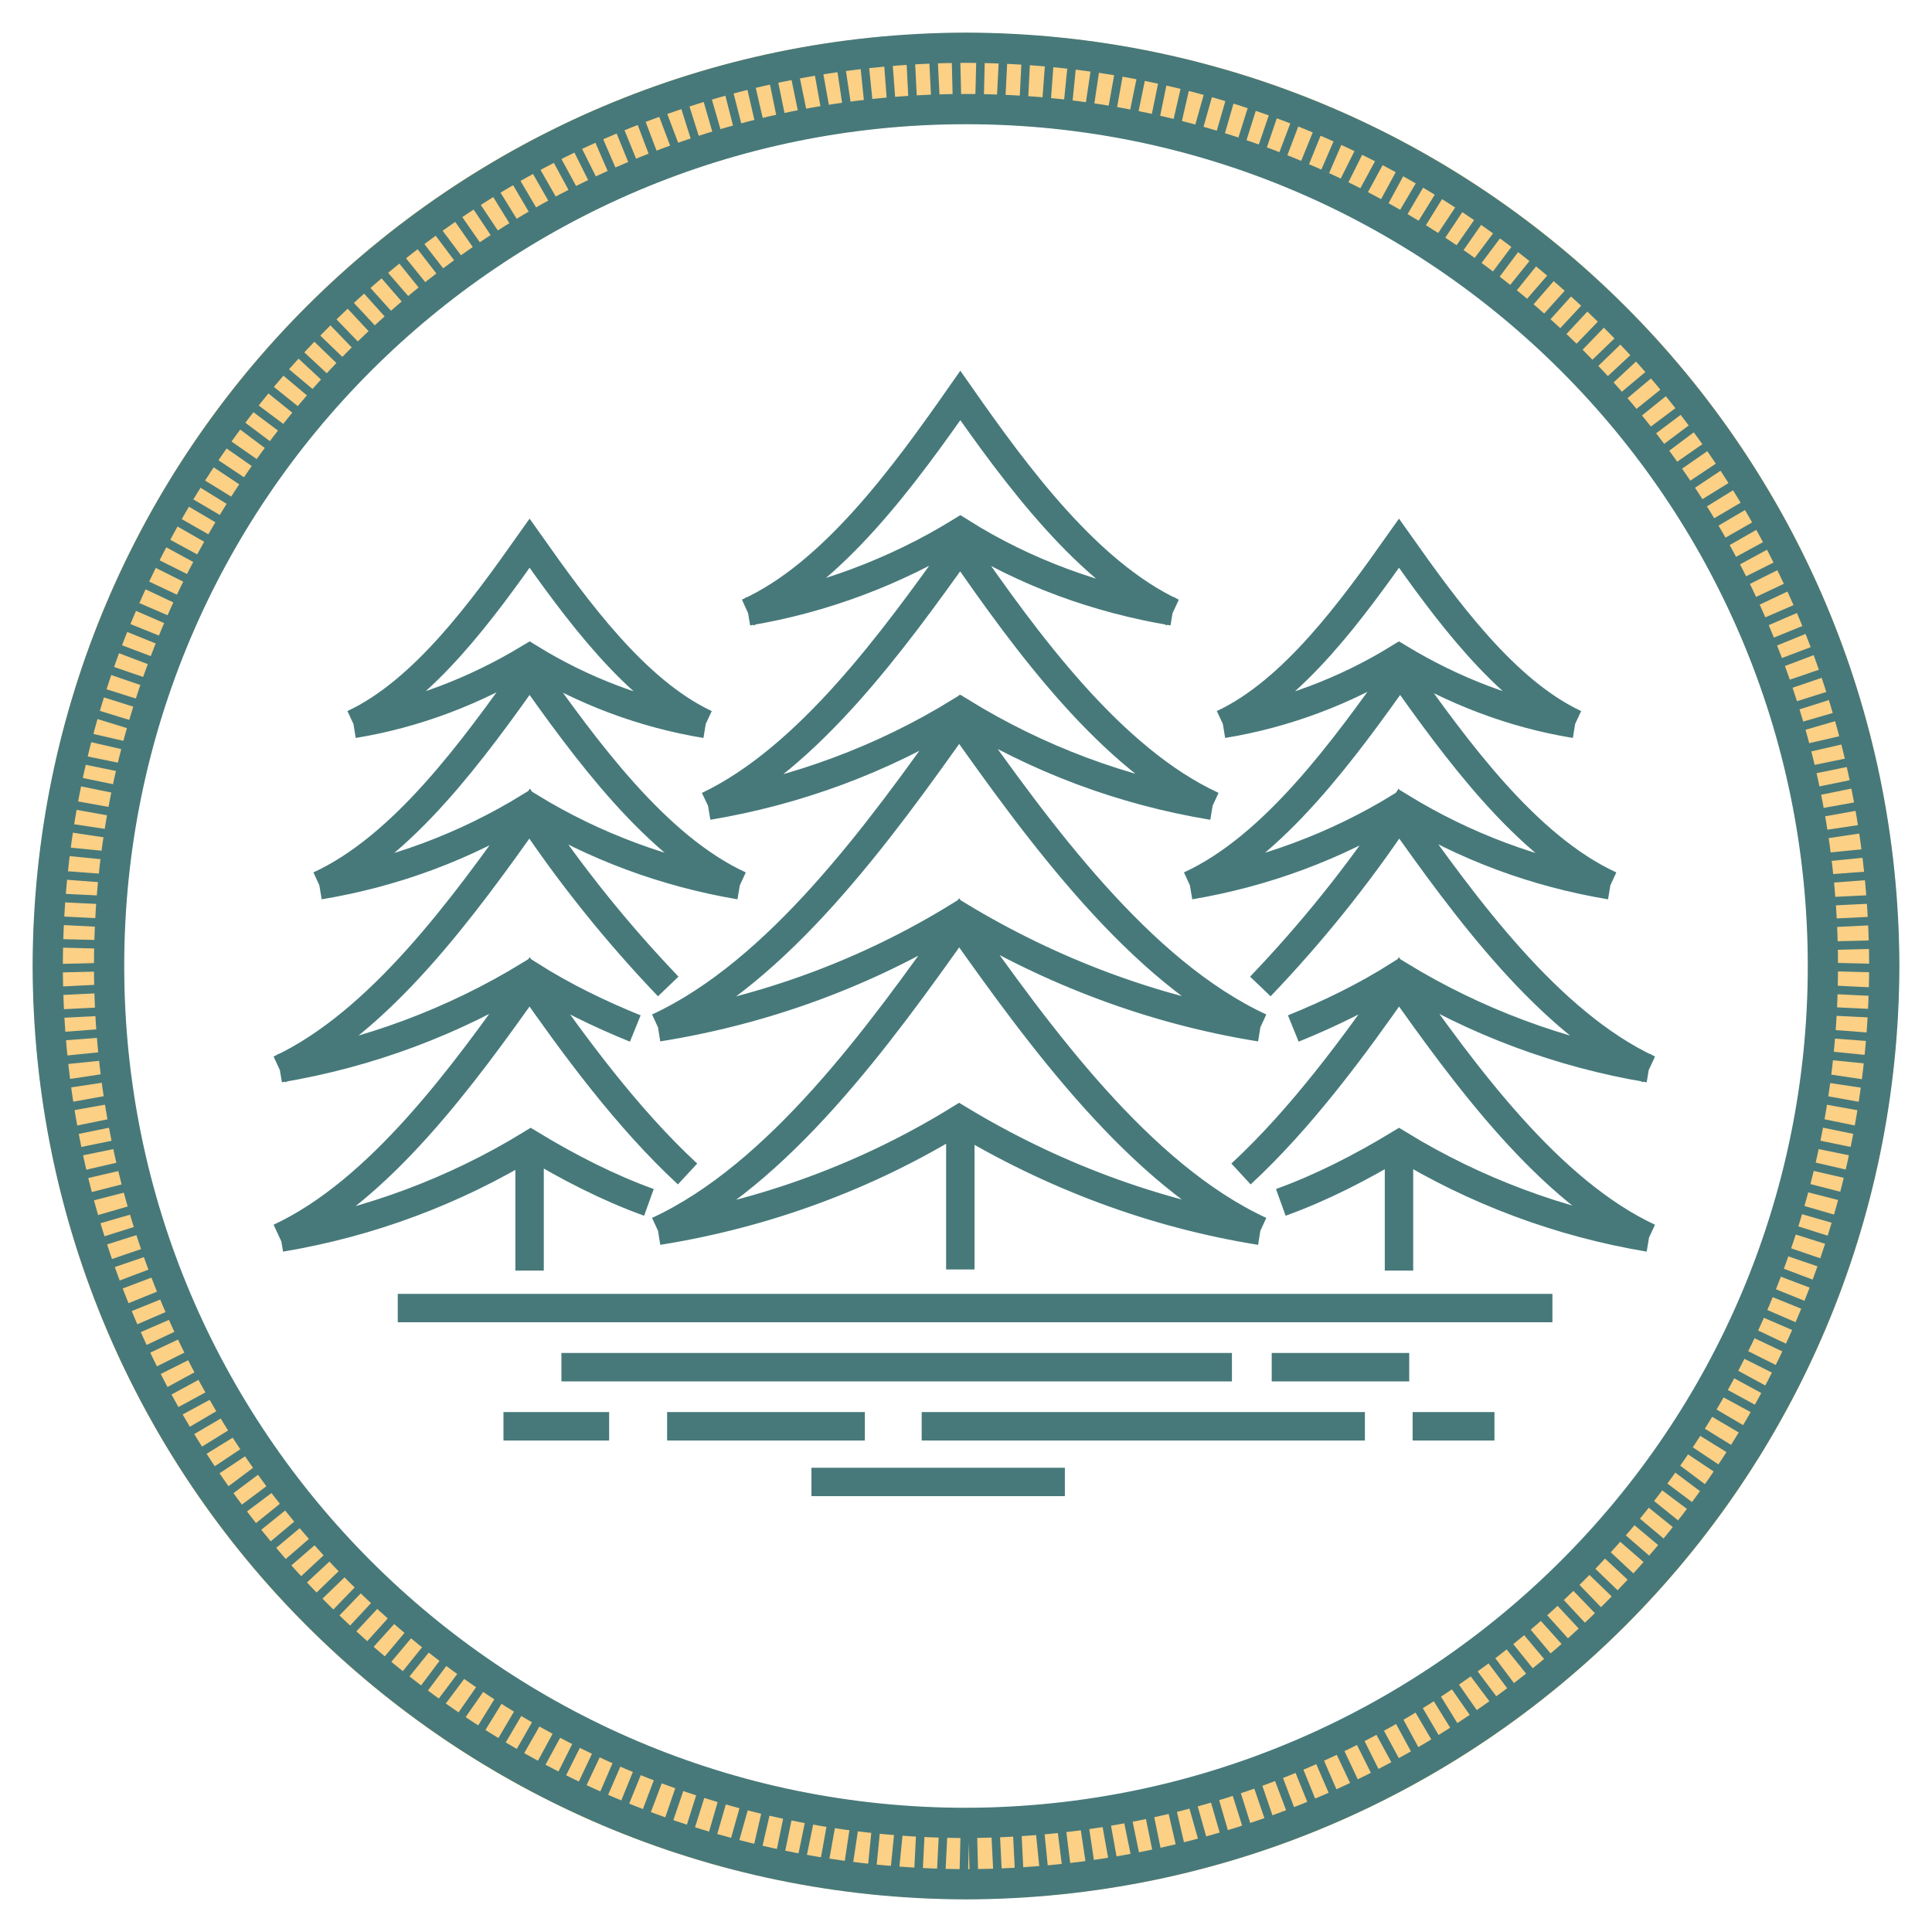 <svg xmlns="http://www.w3.org/2000/svg" xmlns:xlink="http://www.w3.org/1999/xlink" id="Layer_1" x="0px" y="0px" viewBox="0 0 170 170" style="enable-background:new 0 0 170 170;" xml:space="preserve"><style type="text/css">	.st0{fill:none;stroke:#47797A;stroke-width:2.5;stroke-miterlimit:2.61;}	.st1{fill:none;stroke:#FCD085;stroke-width:8;}	.st2{fill:none;stroke:#47797A;stroke-width:2.66;}	.st3{fill:none;stroke:#47797A;stroke-width:0.75;}</style><path id="Path_6126" class="st0" d="M124.3,125.5h7.2 M111.9,120.3H124 M44.3,125.5h9.3 M58.7,125.5h17.4 M71.4,130.4h22.3   M81.1,125.5h39 M49.4,120.3h59 M35,115.1h101.6 M123.1,100.8v11 M109.2,103.3c5.3-4.9,10-11.3,13.9-16.9c5.8,8.2,13.2,18.4,22,22.5   M112.7,105.8c3.6-1.3,7.1-3.1,10.4-5.1c6.7,4.1,14.2,6.9,22,8.2 M110.9,86.8c4.5-4.7,8.6-9.8,12.2-15.2c5.8,8.2,13.2,18.4,22,22.5   M113.8,90.5c3.2-1.3,6.3-2.8,9.3-4.7c6.7,4.1,14.2,6.9,22,8.2 M104.7,77.9c7.4-3.4,13.6-12,18.5-18.9c4.9,6.9,11.1,15.5,18.5,18.9   M104.7,77.9c6.5-1.1,12.8-3.4,18.5-6.9c5.7,3.5,11.9,5.8,18.5,6.9 M107.6,63.7c6.2-2.9,11.4-10.1,15.5-15.9  c4.1,5.8,9.3,13,15.5,15.9 M107.6,63.7c5.5-0.9,10.8-2.9,15.5-5.8c4.8,2.9,10,4.9,15.5,5.8 M46.6,100.8v11 M60.5,103.3  c-5.3-4.9-10-11.3-13.9-16.9c-5.8,8.2-13.2,18.4-22,22.5 M57.1,105.8c-3.6-1.3-7.1-3.1-10.4-5.1c-6.7,4.1-14.2,6.9-22,8.2   M58.8,86.8c-4.5-4.7-8.6-9.8-12.2-15.2c-5.8,8.2-13.2,18.4-22,22.5 M55.9,90.5c-3.2-1.3-6.3-2.8-9.3-4.7c-6.7,4.1-14.2,6.9-22,8.2   M65.1,77.9c-7.4-3.4-13.6-12-18.5-18.9c-4.9,6.9-11.1,15.5-18.5,18.9 M65.1,77.9c-6.5-1.1-12.8-3.4-18.5-6.9  c-5.7,3.5-11.9,5.8-18.5,6.9 M62.1,63.7c-6.2-2.9-11.4-10.1-15.5-15.9c-4.1,5.8-9.3,13-15.5,15.9 M62.1,63.7  c-5.5-0.9-10.8-2.9-15.5-5.8c-4.8,2.9-10,4.9-15.5,5.8 M84.5,98.5v13.2 M110.9,108.3c-10.6-4.9-19.5-17.2-26.5-27.1  c-7,9.9-15.9,22.2-26.5,27.1 M110.9,108.3c-9.4-1.5-18.4-4.9-26.5-9.8c-8.1,5-17.1,8.3-26.5,9.8 M110.9,90.4  c-10.6-4.9-19.5-17.2-26.5-27.1c-7,9.9-15.9,22.2-26.5,27.1 M110.9,90.4c-9.4-1.5-18.4-4.9-26.5-9.8c-8.1,5-17.1,8.3-26.5,9.8   M106.7,70.9c-8.9-4.1-16.4-14.4-22.2-22.8c-5.9,8.3-13.4,18.6-22.2,22.8 M106.7,70.9c-7.9-1.3-15.4-4.1-22.2-8.3  c-6.8,4.2-14.4,7-22.2,8.3 M103.2,53.9c-7.5-3.5-13.8-12.1-18.7-19.1c-4.9,7-11.2,15.7-18.7,19.1 M103.2,53.8  c-6.6-1.1-13-3.4-18.7-7c-5.7,3.5-12.1,5.9-18.7,7"></path><g id="Group_1056">	<g id="Group_1017">		<path id="Path_5877" class="st1" d="M85,163.1c43.1,0,78.1-35,78.1-78.1l0,0c0-43.1-35-78.1-78.1-78.1S6.9,41.9,6.9,85    S41.9,163.1,85,163.1L85,163.1z"></path>	</g>	<g id="Group_1018">		<path id="Path_5878" class="st2" d="M85,165.8c44.6-0.1,80.7-36.2,80.8-80.8C165.7,40.4,129.6,4.3,85,4.2    C40.4,4.3,4.3,40.4,4.2,85C4.3,129.6,40.4,165.7,85,165.8z"></path>	</g>	<g id="Group_1019">		<path id="Path_5879" class="st2" d="M85,160.4c41.6-0.1,75.4-33.8,75.4-75.4C160.4,43.4,126.6,9.6,85,9.6    C43.4,9.6,9.6,43.4,9.6,85C9.6,126.6,43.4,160.4,85,160.4z"></path>	</g>	<g id="Group_1020">		<path id="Path_5880" class="st3" d="M85.6,161.2l0.1,4 M87.6,161.2l0.2,4 M89.5,161.1l0.2,4 M91.5,161l0.4,4 M93.4,160.8l0.5,4     M95.4,160.5l0.6,4 M97.3,160.2l0.7,3.9 M99.2,159.9l0.8,3.9 M101.1,159.5l0.8,3.9 M103.1,159.1l0.9,3.9 M104.9,158.6l1.1,3.9     M106.8,158.1l1.1,3.8 M108.7,157.5l1.2,3.8 M110.6,156.9l1.3,3.8 M112.4,156.2l1.4,3.7 M114.2,155.5l1.5,3.7 M116,154.7l1.6,3.7     M117.8,153.9l1.7,3.6 M119.6,153.1l1.8,3.6 M121.3,152.2l1.9,3.5 M123,151.2l1.9,3.5 M124.7,150.2l2,3.4 M126.3,149.2l2.1,3.4     M127.9,148.2l2.3,3.3 M129.5,147l2.4,3.2 M131.1,145.9l2.4,3.2 M132.7,144.7l2.5,3.1 M134.2,143.4l2.6,3.1 M135.7,142.2l2.7,3     M137.1,140.8l2.7,2.9 M138.5,139.5l2.8,2.9 M139.9,138.1l2.9,2.8 M141.3,136.7l2.9,2.7 M142.6,135.2l3,2.6 M143.8,133.7l3.1,2.6     M145.1,132.2l3.1,2.5 M146.3,130.7l3.2,2.4 M147.4,129.1l3.2,2.4 M148.5,127.5l3.3,2.2 M149.6,125.9l3.4,2.1 M150.6,124.2l3.4,2     M151.6,122.5l3.5,1.9 M152.5,120.8l3.5,1.9 M153.4,119.1l3.6,1.8 M154.3,117.3l3.6,1.7 M155.1,115.5l3.7,1.6 M155.9,113.7    l3.7,1.5 M156.6,111.9l3.7,1.4 M157.2,110.1l3.8,1.3 M157.9,108.2l3.8,1.2 M158.4,106.4l3.8,1.1 M159,104.5l3.9,1 M159.4,102.6    l3.9,0.9 M159.9,100.7l3.9,0.8 M160.2,98.8l3.9,0.8 M160.6,96.8l3.9,0.7 M160.9,94.9l4,0.6 M161.1,92.9l4,0.4 M161.3,91l4,0.3     M161.4,89l4,0.2 M161.5,87.1l4,0.2 M161.5,85.1l4,0.1 M161.5,83.2l4-0.1 M161.4,81.2l4-0.2 M161.3,79.3l4-0.2 M161.1,77.3l4-0.3     M160.9,75.4l4-0.4 M160.7,73.4l4-0.6 M160.3,71.5l3.9-0.7 M160,69.6l3.9-0.8 M159.6,67.7l3.9-0.8 M159.1,65.8l3.9-0.9     M158.6,63.9l3.8-1.1 M158.1,62.1l3.8-1.2 M157.5,60.2l3.8-1.3 M156.8,58.3l3.7-1.4 M156.1,56.5l3.7-1.5 M155.4,54.7l3.7-1.6     M154.6,52.9l3.6-1.7 M153.7,51.1l3.6-1.8 M152.8,49.4l3.5-1.9 M151.9,47.7l3.5-2 M150.9,46l3.4-2 M149.9,44.3l3.4-2.1     M148.8,42.7l3.3-2.2 M147.7,41l3.3-2.3 M146.6,39.4l3.2-2.4 M145.4,37.9l3.2-2.4 M144.2,36.3l3.1-2.5 M142.9,34.8l3.1-2.6     M141.7,33.4l2.9-2.7 M140.3,32l2.9-2.8 M138.9,30.6l2.8-2.9 M137.5,29.2l2.7-2.9 M136.1,27.9l2.7-3 M134.6,26.6l2.6-3     M133.1,25.4l2.5-3.1 M131.6,24.2L134,21 M130,23l2.4-3.2 M128.4,21.9l2.3-3.3 M126.8,20.8l2.2-3.3 M125.1,19.7l2.1-3.4     M123.5,18.7l2-3.4 M121.8,17.8l1.9-3.5 M120,16.8l1.9-3.5 M118.3,15.9l1.8-3.6 M116.6,15.1l1.6-3.7 M114.8,14.4l1.5-3.7     M112.9,13.6l1.4-3.7 M111.1,12.9l1.3-3.8 M109.3,12.3l1.2-3.8 M107.4,11.7l1.1-3.8 M105.5,11.2l1.1-3.9 M103.6,10.7l0.9-3.9     M101.7,10.2l0.8-3.9 M99.8,9.8l0.8-3.9 M97.9,9.5l0.7-3.9 M95.9,9.2l0.6-4 M94,8.9l0.4-4 M92.1,8.7l0.3-4 M90.1,8.6l0.2-4     M88.1,8.5l0.2-4 M86.2,8.4l0.1-4 M84.2,8.4l-0.1-4 M82.3,8.5l-0.2-4 M80.3,8.6l-0.2-4 M78.4,8.7l-0.3-4 M76.4,8.9L76,5 M74.5,9.2    l-0.6-4 M72.6,9.5l-0.7-3.9 M70.6,9.8l-0.8-3.9 M68.7,10.2l-0.8-3.9 M66.8,10.7l-0.9-3.9 M64.9,11.1l-1-3.9 M63.1,11.7l-1.1-3.8     M61.2,12.3L60,8.5 M59.4,12.9L58,9.2 M57.5,13.6l-1.4-3.7 M55.7,14.3l-1.5-3.7 M53.9,15.1l-1.6-3.7 M52.2,15.9l-1.8-3.6     M50.5,16.8l-1.9-3.5 M48.7,17.7l-2-3.5 M47,18.7l-2-3.4 M45.3,19.7l-2.1-3.4 M43.7,20.8l-2.2-3.3 M42.1,21.8l-2.3-3.3 M40.5,23    l-2.4-3.2 M38.9,24.1L36.5,21 M37.4,25.4l-2.5-3.1 M35.9,26.6l-2.6-3 M34.4,27.9l-2.7-3 M33,29.2l-2.7-2.9 M31.5,30.6l-2.8-2.9     M30.2,32l-2.9-2.8 M28.8,33.4l-2.9-2.7 M27.6,34.8l-3.1-2.6 M26.3,36.3l-3.1-2.5 M25.1,37.9l-3.2-2.4 M23.9,39.4l-3.2-2.4     M22.8,41l-3.3-2.3 M21.7,42.6l-3.3-2.2 M20.6,44.3l-3.4-2.1 M19.6,45.9l-3.4-2 M18.6,47.6l-3.5-2 M17.7,49.4l-3.5-1.9 M16.8,51.1    l-3.6-1.8 M15.9,52.9l-3.6-1.7 M15.1,54.7l-3.7-1.6 M14.4,56.5L10.7,55 M13.7,58.3L10,56.9 M13,60.1l-3.8-1.3 M12.4,62l-3.8-1.2     M11.9,63.9L8,62.7 M11.4,65.7l-3.9-0.9 M10.9,67.6L7,66.8 M10.5,69.5l-3.9-0.8 M10.2,71.5l-3.9-0.7 M9.8,73.4l-4-0.6 M9.6,75.3    l-4-0.4 M9.4,77.3l-4-0.3 M9.2,79.2l-4-0.2 M9.1,81.2l-4-0.2 M9,83.1l-4-0.1 M9,85.1l-4,0.1 M9,87l-4,0.2 M9.1,89l-4,0.2     M9.2,90.9l-4,0.3 M9.4,92.9l-4,0.4 M9.6,94.8l-4,0.6 M9.9,96.7L6,97.4 M10.3,98.7l-3.9,0.8 M10.6,100.6l-3.9,0.8 M11.1,102.5    l-3.9,0.9 M11.5,104.4l-3.9,1 M12.1,106.3l-3.8,1.1 M12.6,108.1l-3.8,1.2 M13.3,110l-3.8,1.3 M13.9,111.8l-3.7,1.4 M14.7,113.7    l-3.7,1.5 M15.4,115.5l-3.7,1.6 M16.2,117.2l-3.6,1.7 M17.1,119l-3.6,1.8 M18,120.7l-3.5,1.9 M18.9,122.5l-3.5,1.9 M19.9,124.1    l-3.4,2 M20.9,125.8l-3.4,2.1 M22,127.4l-3.3,2.2 M23.1,129l-3.2,2.4 M24.3,130.6l-3.2,2.4 M25.5,132.1l-3.1,2.5 M26.7,133.7    l-3.1,2.6 M28,135.2l-3,2.6 M29.3,136.6l-2.9,2.7 M30.6,138l-2.9,2.8 M32,139.4l-2.8,2.9 M33.4,140.8l-2.7,2.9 M34.9,142.1l-2.7,3     M36.4,143.3l-2.6,3.1 M37.9,144.6l-2.5,3.1 M39.4,145.8L37,149 M41,146.9l-2.4,3.2 M42.6,148.1l-2.3,3.3 M44.2,149.1l-2.1,3.4     M45.9,150.2l-2,3.4 M47.5,151.1l-2,3.5 M49.3,152.1l-1.9,3.5 M51,153l-1.8,3.6 M52.7,153.9l-1.7,3.6 M54.5,154.7l-1.6,3.7     M56.3,155.4l-1.5,3.7 M58.1,156.2l-1.4,3.7 M60,156.8l-1.3,3.8 M61.8,157.5l-1.2,3.8 M63.7,158l-1.1,3.8 M65.6,158.6l-1.1,3.9     M67.5,159l-0.9,3.9 M69.4,159.5l-0.8,3.9 M71.3,159.9l-0.8,3.9 M73.2,160.2l-0.7,3.9 M75.2,160.5l-0.6,4 M77.1,160.7l-0.4,4     M79.1,160.9l-0.4,4 M81,161l-0.2,4 M83,161.1l-0.2,4 M84.9,161.1l-0.1,4"></path>	</g></g></svg>